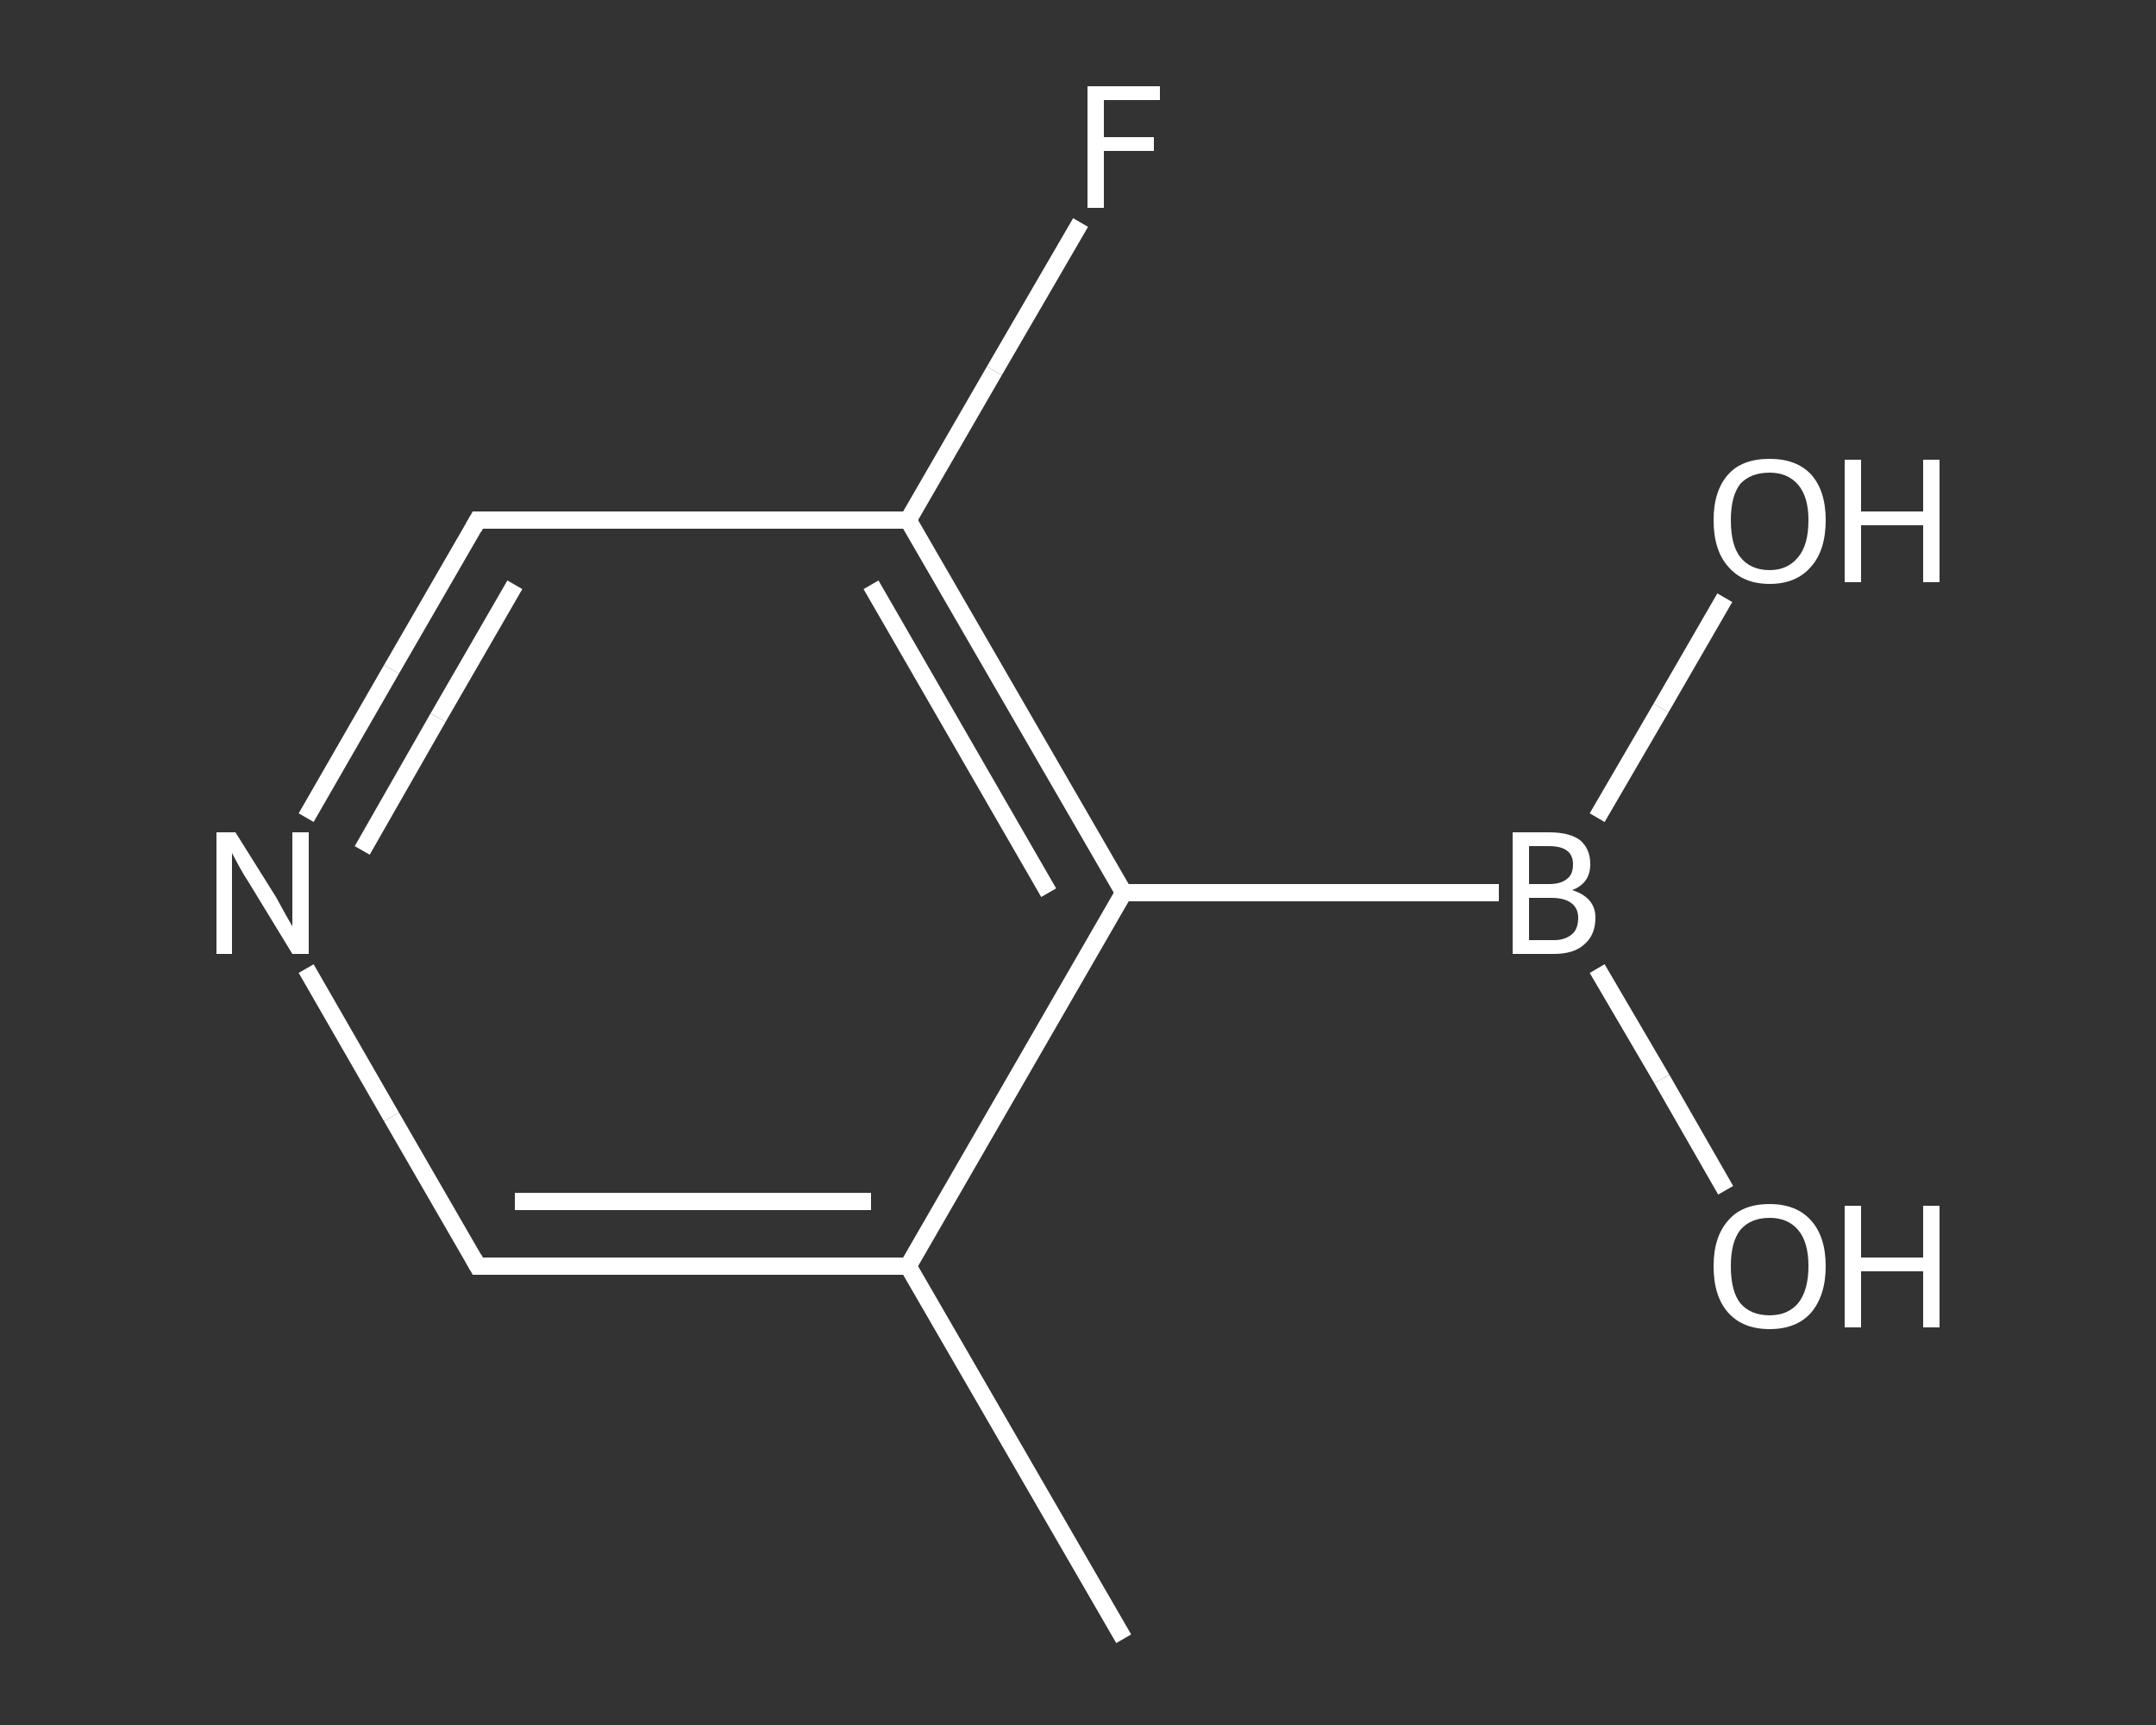 <?xml version='1.0' encoding='iso-8859-1'?>
<svg version='1.1' baseProfile='full'
              xmlns='http://www.w3.org/2000/svg'
                      xmlns:rdkit='http://www.rdkit.org/xml'
                      xmlns:xlink='http://www.w3.org/1999/xlink'
                  xml:space='preserve'
width='250px' height='200px' viewBox='0 0 250 200'>
<rect x="0" y="0" width="250" height="200" fill="#333333" stroke="none"/>
<!-- END OF HEADER -->
<rect style='opacity:1.0;fill:transparent;stroke:none' width='250.0' height='200.0' x='0.0' y='0.0'> </rect>
<path class='bond-0 atom-0 atom-1' d='M 130.3,190.0 L 105.3,146.8' style='fill:none;fill-rule:evenodd;stroke:#FFFFFF;stroke-width:2.0px;stroke-linecap:butt;stroke-linejoin:miter;stroke-opacity:1' />
<path class='bond-1 atom-1 atom-2' d='M 105.3,146.8 L 55.4,146.8' style='fill:none;fill-rule:evenodd;stroke:#FFFFFF;stroke-width:2.0px;stroke-linecap:butt;stroke-linejoin:miter;stroke-opacity:1' />
<path class='bond-1 atom-1 atom-2' d='M 101.0,139.3 L 59.7,139.3' style='fill:none;fill-rule:evenodd;stroke:#FFFFFF;stroke-width:2.0px;stroke-linecap:butt;stroke-linejoin:miter;stroke-opacity:1' />
<path class='bond-2 atom-2 atom-3' d='M 55.4,146.8 L 45.4,129.5' style='fill:none;fill-rule:evenodd;stroke:#FFFFFF;stroke-width:2.0px;stroke-linecap:butt;stroke-linejoin:miter;stroke-opacity:1' />
<path class='bond-2 atom-2 atom-3' d='M 45.4,129.5 L 35.5,112.3' style='fill:none;fill-rule:evenodd;stroke:#FFFFFF;stroke-width:2.0px;stroke-linecap:butt;stroke-linejoin:miter;stroke-opacity:1' />
<path class='bond-3 atom-3 atom-4' d='M 35.5,94.8 L 45.4,77.6' style='fill:none;fill-rule:evenodd;stroke:#FFFFFF;stroke-width:2.0px;stroke-linecap:butt;stroke-linejoin:miter;stroke-opacity:1' />
<path class='bond-3 atom-3 atom-4' d='M 45.4,77.6 L 55.4,60.3' style='fill:none;fill-rule:evenodd;stroke:#FFFFFF;stroke-width:2.0px;stroke-linecap:butt;stroke-linejoin:miter;stroke-opacity:1' />
<path class='bond-3 atom-3 atom-4' d='M 42.0,98.6 L 50.8,83.2' style='fill:none;fill-rule:evenodd;stroke:#FFFFFF;stroke-width:2.0px;stroke-linecap:butt;stroke-linejoin:miter;stroke-opacity:1' />
<path class='bond-3 atom-3 atom-4' d='M 50.8,83.2 L 59.7,67.8' style='fill:none;fill-rule:evenodd;stroke:#FFFFFF;stroke-width:2.0px;stroke-linecap:butt;stroke-linejoin:miter;stroke-opacity:1' />
<path class='bond-4 atom-4 atom-5' d='M 55.4,60.3 L 105.3,60.3' style='fill:none;fill-rule:evenodd;stroke:#FFFFFF;stroke-width:2.0px;stroke-linecap:butt;stroke-linejoin:miter;stroke-opacity:1' />
<path class='bond-5 atom-5 atom-6' d='M 105.3,60.3 L 115.3,43.0' style='fill:none;fill-rule:evenodd;stroke:#FFFFFF;stroke-width:2.0px;stroke-linecap:butt;stroke-linejoin:miter;stroke-opacity:1' />
<path class='bond-5 atom-5 atom-6' d='M 115.3,43.0 L 125.3,25.8' style='fill:none;fill-rule:evenodd;stroke:#FFFFFF;stroke-width:2.0px;stroke-linecap:butt;stroke-linejoin:miter;stroke-opacity:1' />
<path class='bond-6 atom-5 atom-7' d='M 105.3,60.3 L 130.3,103.5' style='fill:none;fill-rule:evenodd;stroke:#FFFFFF;stroke-width:2.0px;stroke-linecap:butt;stroke-linejoin:miter;stroke-opacity:1' />
<path class='bond-6 atom-5 atom-7' d='M 101.0,67.8 L 121.6,103.5' style='fill:none;fill-rule:evenodd;stroke:#FFFFFF;stroke-width:2.0px;stroke-linecap:butt;stroke-linejoin:miter;stroke-opacity:1' />
<path class='bond-7 atom-7 atom-8' d='M 130.3,103.5 L 173.8,103.5' style='fill:none;fill-rule:evenodd;stroke:#FFFFFF;stroke-width:2.0px;stroke-linecap:butt;stroke-linejoin:miter;stroke-opacity:1' />
<path class='bond-8 atom-8 atom-9' d='M 185.2,112.3 L 192.7,125.1' style='fill:none;fill-rule:evenodd;stroke:#FFFFFF;stroke-width:2.0px;stroke-linecap:butt;stroke-linejoin:miter;stroke-opacity:1' />
<path class='bond-8 atom-8 atom-9' d='M 192.7,125.1 L 200.1,138.0' style='fill:none;fill-rule:evenodd;stroke:#FFFFFF;stroke-width:2.0px;stroke-linecap:butt;stroke-linejoin:miter;stroke-opacity:1' />
<path class='bond-9 atom-8 atom-10' d='M 185.2,94.8 L 192.6,82.1' style='fill:none;fill-rule:evenodd;stroke:#FFFFFF;stroke-width:2.0px;stroke-linecap:butt;stroke-linejoin:miter;stroke-opacity:1' />
<path class='bond-9 atom-8 atom-10' d='M 192.6,82.1 L 200.0,69.3' style='fill:none;fill-rule:evenodd;stroke:#FFFFFF;stroke-width:2.0px;stroke-linecap:butt;stroke-linejoin:miter;stroke-opacity:1' />
<path class='bond-10 atom-7 atom-1' d='M 130.3,103.5 L 105.3,146.8' style='fill:none;fill-rule:evenodd;stroke:#FFFFFF;stroke-width:2.0px;stroke-linecap:butt;stroke-linejoin:miter;stroke-opacity:1' />
<path d='M 57.9,146.8 L 55.4,146.8 L 54.9,145.9' style='fill:none;stroke:#FFFFFF;stroke-width:2.0px;stroke-linecap:butt;stroke-linejoin:miter;stroke-opacity:1;' />
<path d='M 54.9,61.2 L 55.4,60.3 L 57.9,60.3' style='fill:none;stroke:#FFFFFF;stroke-width:2.0px;stroke-linecap:butt;stroke-linejoin:miter;stroke-opacity:1;' />
<path class='atom-3' d='M 27.3 96.5
L 32.0 104.0
Q 32.4 104.7, 33.1 106.0
Q 33.9 107.4, 33.9 107.4
L 33.9 96.5
L 35.8 96.5
L 35.8 110.6
L 33.9 110.6
L 28.9 102.4
Q 28.3 101.5, 27.7 100.4
Q 27.1 99.3, 26.9 98.9
L 26.9 110.6
L 25.1 110.6
L 25.1 96.5
L 27.3 96.5
' fill='#FFFFFF'/>
<path class='atom-6' d='M 126.1 10.0
L 134.5 10.0
L 134.5 11.6
L 128.0 11.6
L 128.0 15.9
L 133.8 15.9
L 133.8 17.5
L 128.0 17.5
L 128.0 24.1
L 126.1 24.1
L 126.1 10.0
' fill='#FFFFFF'/>
<path class='atom-8' d='M 182.3 103.2
Q 183.6 103.6, 184.3 104.4
Q 185.0 105.2, 185.0 106.4
Q 185.0 108.4, 183.7 109.5
Q 182.5 110.6, 180.2 110.6
L 175.4 110.6
L 175.4 96.5
L 179.6 96.5
Q 182.0 96.5, 183.2 97.4
Q 184.4 98.4, 184.4 100.2
Q 184.4 102.4, 182.3 103.2
M 177.3 98.1
L 177.3 102.5
L 179.6 102.5
Q 181.0 102.5, 181.7 101.9
Q 182.4 101.4, 182.4 100.2
Q 182.4 98.1, 179.6 98.1
L 177.3 98.1
M 180.2 109.0
Q 181.5 109.0, 182.3 108.3
Q 183.0 107.7, 183.0 106.4
Q 183.0 105.3, 182.2 104.7
Q 181.4 104.1, 179.9 104.1
L 177.3 104.1
L 177.3 109.0
L 180.2 109.0
' fill='#FFFFFF'/>
<path class='atom-9' d='M 198.7 146.8
Q 198.7 143.4, 200.4 141.5
Q 202.0 139.6, 205.2 139.6
Q 208.3 139.6, 210.0 141.5
Q 211.7 143.4, 211.7 146.8
Q 211.7 150.2, 210.0 152.2
Q 208.3 154.1, 205.2 154.1
Q 202.1 154.1, 200.4 152.2
Q 198.7 150.3, 198.7 146.8
M 205.2 152.5
Q 207.3 152.5, 208.5 151.1
Q 209.7 149.6, 209.7 146.8
Q 209.7 144.0, 208.5 142.6
Q 207.3 141.2, 205.2 141.2
Q 203.0 141.2, 201.8 142.6
Q 200.7 144.0, 200.7 146.8
Q 200.7 149.7, 201.8 151.1
Q 203.0 152.5, 205.2 152.5
' fill='#FFFFFF'/>
<path class='atom-9' d='M 213.9 139.8
L 215.8 139.8
L 215.8 145.8
L 223.0 145.8
L 223.0 139.8
L 224.9 139.8
L 224.9 153.9
L 223.0 153.9
L 223.0 147.4
L 215.8 147.4
L 215.8 153.9
L 213.9 153.9
L 213.9 139.8
' fill='#FFFFFF'/>
<path class='atom-10' d='M 198.7 60.3
Q 198.7 56.9, 200.4 55.0
Q 202.0 53.2, 205.2 53.2
Q 208.3 53.2, 210.0 55.0
Q 211.7 56.9, 211.7 60.3
Q 211.7 63.8, 210.0 65.7
Q 208.3 67.7, 205.2 67.7
Q 202.1 67.7, 200.4 65.7
Q 198.7 63.8, 198.7 60.3
M 205.2 66.1
Q 207.3 66.1, 208.5 64.6
Q 209.7 63.2, 209.7 60.3
Q 209.7 57.6, 208.5 56.2
Q 207.3 54.8, 205.2 54.8
Q 203.0 54.8, 201.8 56.1
Q 200.7 57.5, 200.7 60.3
Q 200.7 63.2, 201.8 64.6
Q 203.0 66.1, 205.2 66.1
' fill='#FFFFFF'/>
<path class='atom-10' d='M 213.9 53.3
L 215.8 53.3
L 215.8 59.3
L 223.0 59.3
L 223.0 53.3
L 224.9 53.3
L 224.9 67.5
L 223.0 67.5
L 223.0 60.9
L 215.8 60.9
L 215.8 67.5
L 213.9 67.5
L 213.9 53.3
' fill='#FFFFFF'/>
</svg>
